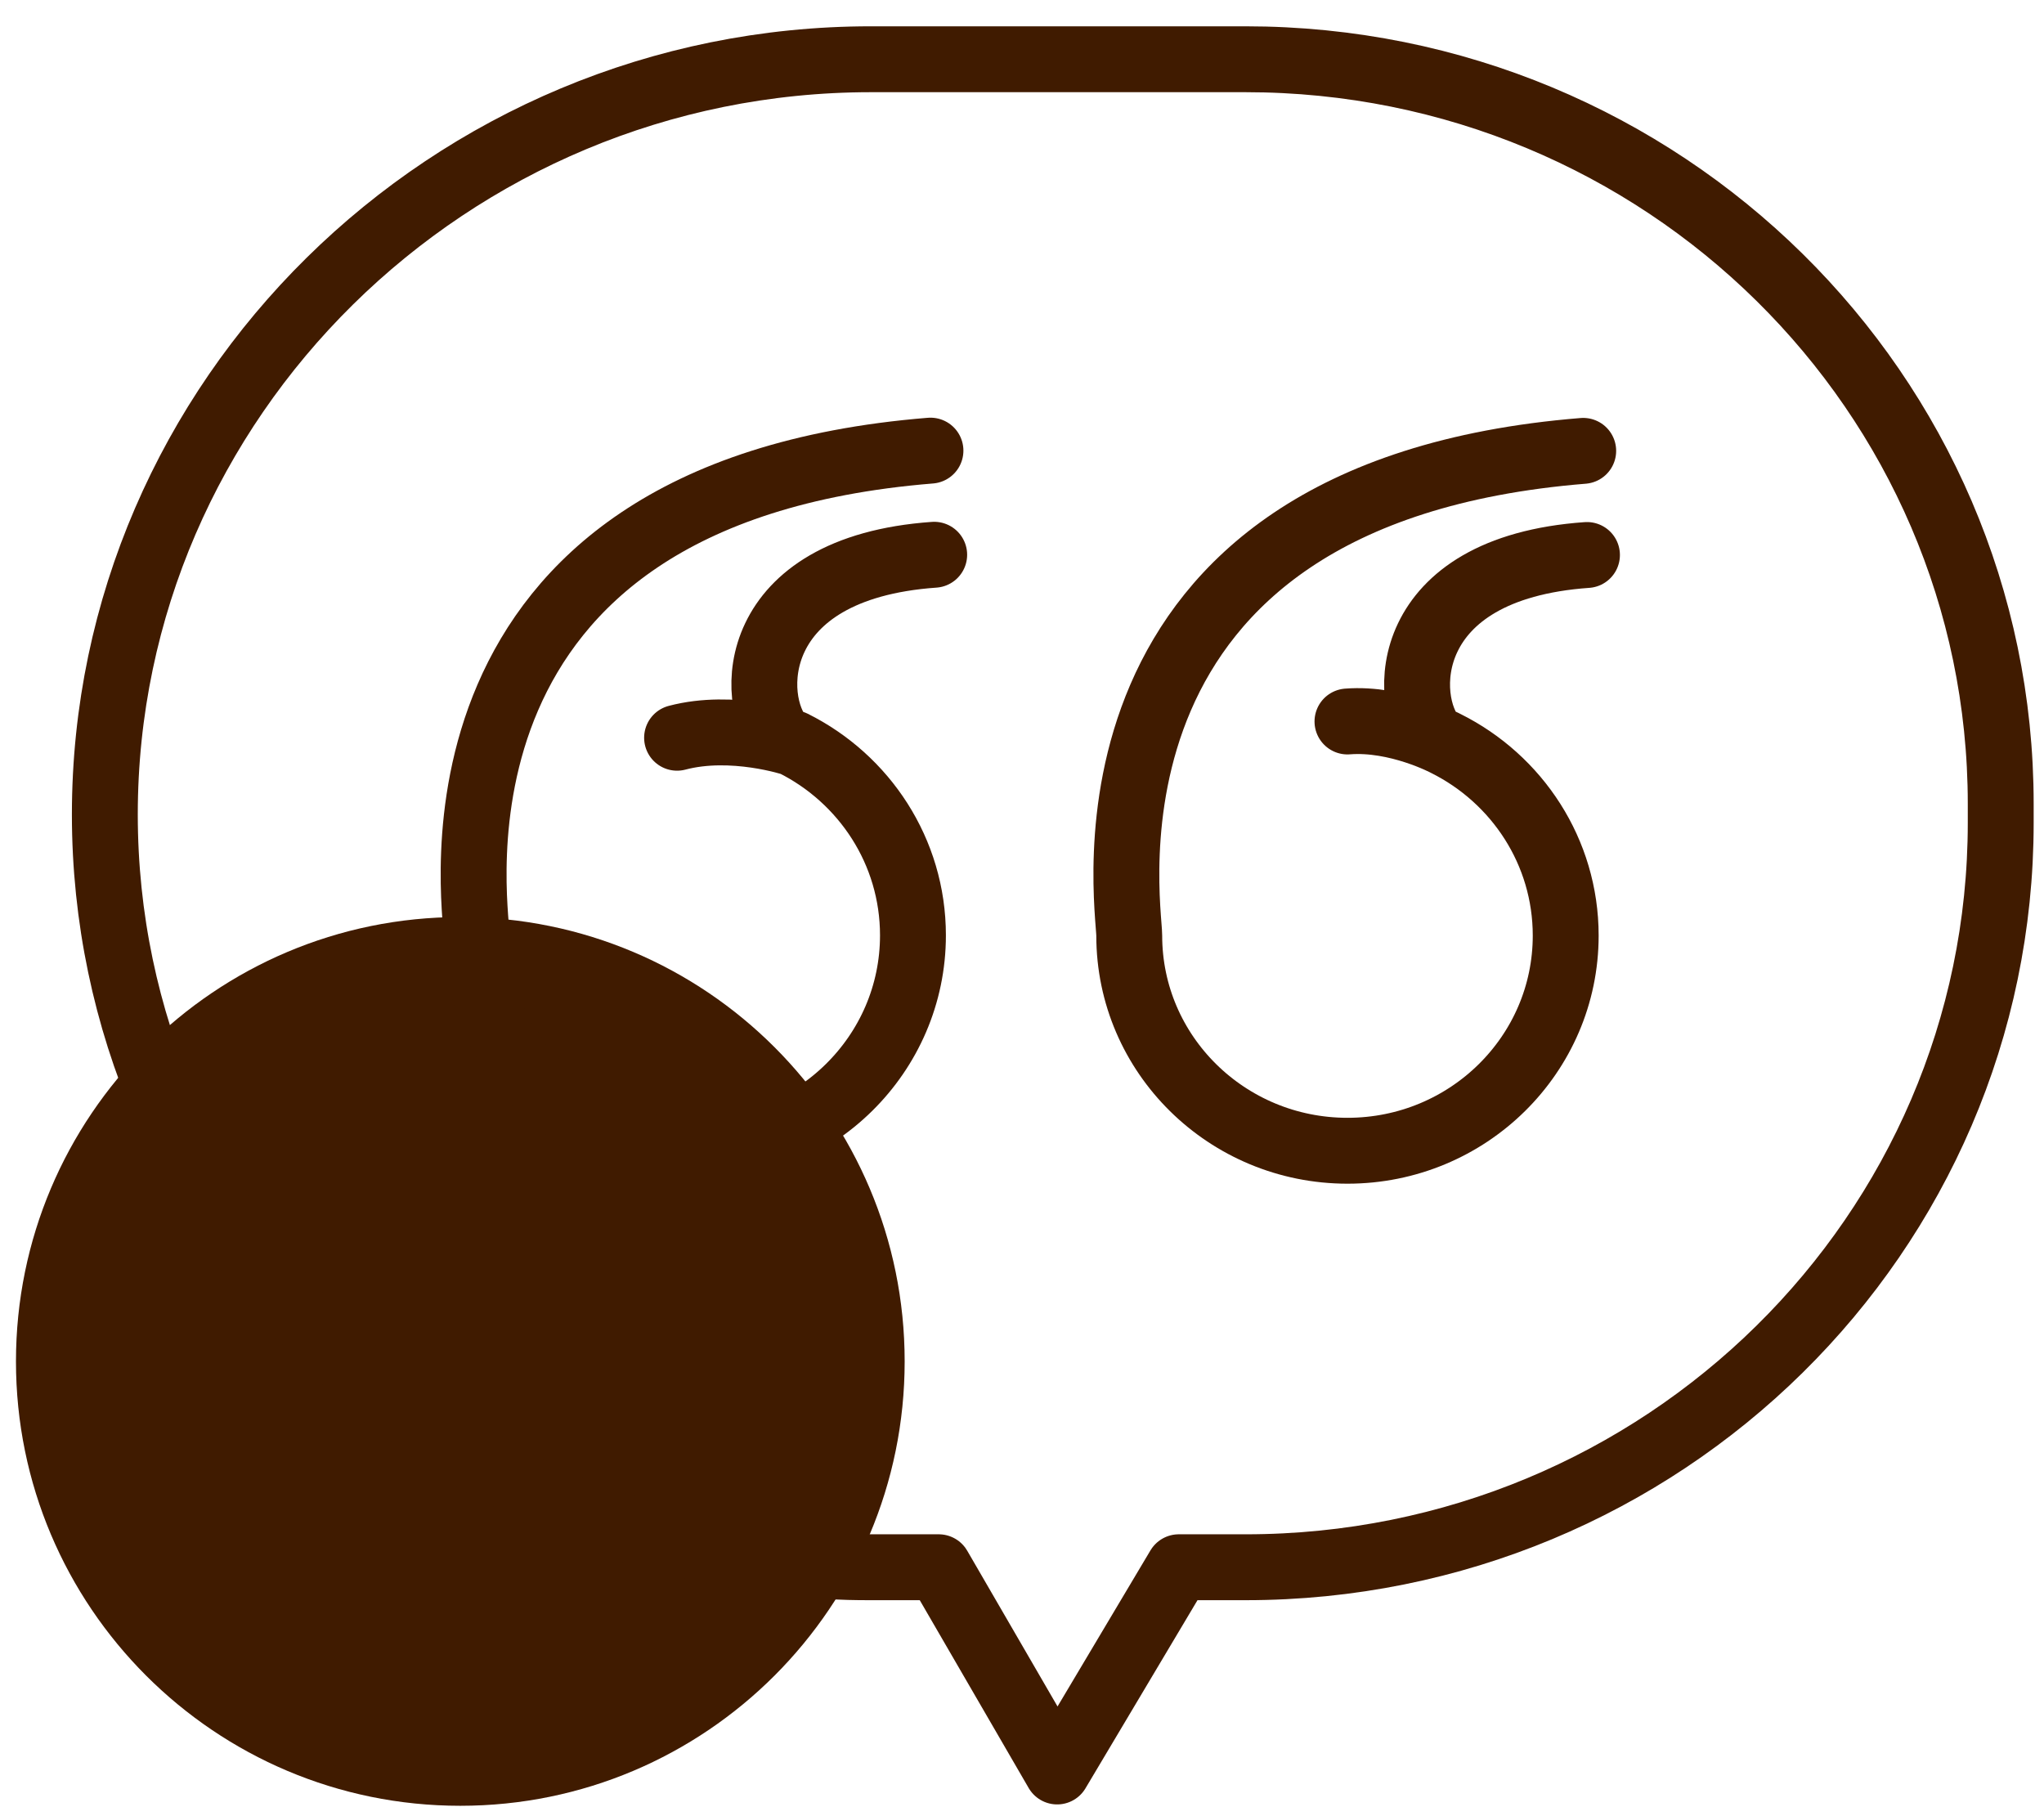 <svg xmlns="http://www.w3.org/2000/svg" fill="none" viewBox="0 0 69 61" height="61" width="69">
<path fill="#401B00" d="M15.539 60.955C23.823 60.955 30.539 54.239 30.539 45.955C30.539 37.671 23.823 30.955 15.539 30.955C7.255 30.955 0.539 37.671 0.539 45.955C0.539 54.239 7.255 60.955 15.539 60.955Z" clip-rule="evenodd" fill-rule="evenodd"></path>
<path stroke-linejoin="round" stroke-linecap="round" stroke-miterlimit="10" stroke-width="2.224" stroke="#401B00" d="M42.046 2H29.397C15.175 2 3.539 13.472 3.539 27.494C3.539 41.469 15.137 52.903 29.312 52.903H31.689L35.687 59.797L39.792 52.903H42.05C56.127 52.903 67.539 41.652 67.539 27.773V27.134C67.539 13.253 56.126 2 42.046 2Z"></path>
<path stroke-linejoin="round" stroke-linecap="round" stroke-miterlimit="10" stroke-width="2.224" stroke="#401B00" d="M22.856 24.903C24.726 24.408 26.774 25.089 26.774 25.089C29.174 26.286 30.819 28.74 30.819 31.573C30.819 35.584 27.52 38.836 23.452 38.836C19.384 38.836 16.085 35.584 16.085 31.573C16.085 30.537 13.8 16.637 31.41 15.211M26.37 24.903C25.268 23.646 25.195 19.174 31.536 18.726"></path>
<path stroke-linejoin="round" stroke-linecap="round" stroke-miterlimit="10" stroke-width="2.224" stroke="#401B00" d="M45.487 24.354C47.168 24.223 48.809 25.097 48.809 25.097C51.209 26.294 52.854 28.748 52.854 31.581C52.854 35.592 49.556 38.844 45.487 38.844C41.419 38.844 38.12 35.592 38.12 31.581C38.12 30.545 35.835 16.644 53.445 15.219M48.406 24.911C47.303 23.654 47.23 19.181 53.572 18.734"></path>
</svg>
